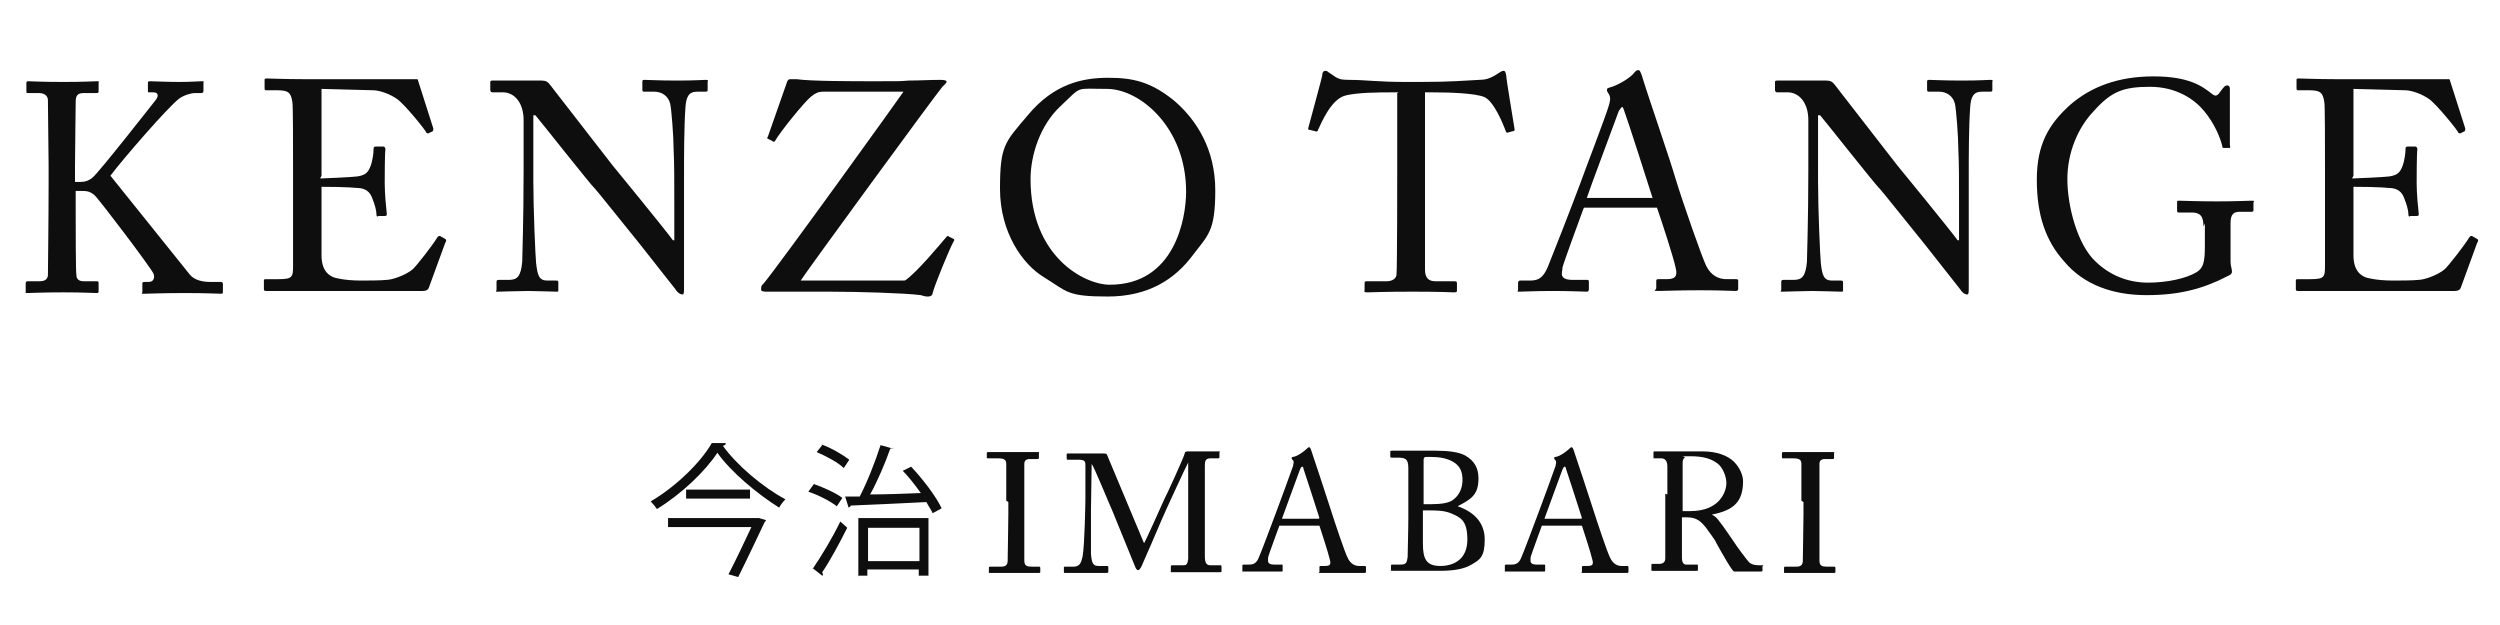 <?xml version="1.0" encoding="UTF-8"?>
<svg id="logo" xmlns="http://www.w3.org/2000/svg" version="1.1" viewBox="0 0 360 90">
  <!-- Generator: Adobe Illustrator 29.4.0, SVG Export Plug-In . SVG Version: 2.1.0 Build 152)  -->
  <defs>
    <style>
      .st0 {
        fill: #0e0e0e;
      }
    </style>
  </defs>
  <path class="st0" d="M7,23.8c0-.8-.1-9.1-.1-9.4s-.2-1-1.3-1h-1.5c-.3,0-.3,0-.3-.3v-1.1c0-.2,0-.3.3-.3.5,0,1.8.1,5,.1s4.3-.1,4.8-.1.3,0,.3.3v1.1c0,.2,0,.3-.3.3h-1.8c-.9,0-1.2.3-1.2,1.3s-.1,7.3-.1,9.4v2.1h.8c.7,0,1.2-.2,1.7-.6.9-.7,8.8-10.8,9.2-11.3.4-.6.2-1-.4-1h-.6c-.2,0-.2,0-.2-.3v-1c0-.2,0-.3.3-.3.5,0,2.3.1,4.2.1s2.7-.1,3.2-.1.3,0,.3.2v1.2c0,.2-.1.3-.3.3h-.9c-.6,0-1.6.3-2.3.8-1.6,1.2-8.1,8.7-9.9,11.1l11.4,14.2c.7.9,2,1.1,3,1.1h1.5c.2,0,.3.1.3.3v1.1c0,.2,0,.3-.3.3-.4,0-2-.1-5.2-.1s-5.2.1-5.8.1-.3,0-.3-.3v-1.1c0-.2,0-.3.3-.3h.6c.8,0,.9-.7.7-1.2-.4-.9-7.9-10.8-8.5-11.3-.7-.6-1.2-.6-1.9-.6h-.8v3.1c0,2.1,0,8.4.1,9,0,.6.4.9,1,.9h1.9c.2,0,.3,0,.3.3v1.1c0,.2,0,.3-.3.3-.5,0-1.8-.1-4.8-.1s-4.7.1-5.1.1-.3,0-.3-.3v-1.1c0-.2.1-.3.3-.3h1.7c.8,0,1.1-.3,1.2-.8,0-.4.1-8.1.1-13.4v-2.5Z"/>
  <path class="st0" d="M46.1,25.7c.3,0,4.9-.2,5.4-.3,1.2-.2,1.6-.6,2-1.9.1-.4.3-1.3.3-2.1,0-.2.1-.3.3-.3h1.1c.2,0,.3.2.3.4-.1.7-.1,4.2-.1,4.9,0,1.5.2,3.5.3,4.4,0,.2,0,.3-.3.3h-.9c-.2.2-.3,0-.3-.3,0-.6-.3-1.5-.5-2-.3-.9-.7-1.5-1.8-1.7-2-.2-4.9-.2-5.6-.2v2.6c0,2.3,0,6.4,0,7.3,0,2.2,1.1,3.1,2.4,3.3.9.2,2.1.3,3.2.3s2.9,0,3.8-.1c.7,0,2.6-.6,3.7-1.5.5-.4,2.9-3.5,3.5-4.5.1-.2.3-.4.5-.3l.7.4c.2.1.2.3,0,.6l-2.3,6.3c-.1.4-.4.6-.9.6s-1.2,0-3.7,0c-2.6,0-6.7,0-13.4,0s-2.8,0-3.6,0c-.9,0-1.5,0-1.8,0s-.4,0-.4-.3v-1.2c0-.2.1-.2.4-.2h1.7c2,0,2.1-.3,2.1-1.9v-14.3c0-3.5,0-8.9-.1-9.3-.2-1.4-.6-1.7-2.2-1.7h-1.5c-.2,0-.3,0-.3-.3v-1.2c0-.1,0-.2.3-.2.9,0,2.4.1,5.2.1h1.9c4.2,0,8.4,0,12.7,0s1.5,0,1.7,0,.3,0,.3.2l2.2,6.9c0,.2,0,.3-.1.4l-.6.3c-.1,0-.3,0-.3-.1,0-.2-3.2-4.2-4.3-4.9-.9-.6-2.1-1.1-3.2-1.2l-7.6-.2v12.5Z"/>
  <path class="st0" d="M75.4,17.3c0-2.5-1.3-3.9-2.8-4h-1.7c-.2,0-.3-.2-.3-.3v-1.1c0-.2,0-.3.3-.3s.6,0,1.2,0c.6,0,1.6,0,3,0s2.3,0,2.9,0,.9.2,1.2.6l9,11.6c.5.6,7.7,9.4,8.7,10.8h.2v-5.1c0-3.8,0-5.9-.1-8,0-1.7-.3-5.8-.5-6.6-.3-1.1-1.2-1.7-2.3-1.7h-1.4c-.2,0-.3,0-.3-.3v-1.1c0-.2,0-.3.3-.3.6,0,2,.1,4.7.1s3.6-.1,4.1-.1.3.1.3.3v1.1c0,.2,0,.3-.3.3h-1.2c-1.2,0-1.6.7-1.7,2.3-.2,2.9-.2,7.1-.2,9.9v16c0,.6,0,1-.2,1-.5,0-.9-.5-1-.7l-5.2-6.6c-3-3.7-6.1-7.6-6.4-7.9-.5-.4-8.3-10.3-8.6-10.6h-.3v9.5c0,4,.3,10.9.4,11.8.2,1.7.4,2.5,1.6,2.5h1.3c.3,0,.3.1.3.4v.9c0,.3,0,.3-.3.3-.4,0-3-.1-4.1-.1s-3.8.1-4.3.1-.2,0-.2-.3v-1.1c0-.1,0-.3.3-.3h1.5c1.2,0,1.7-.5,1.9-2.6,0-.8.2-5.7.2-13.3v-7.3Z"/>
  <path class="st0" d="M110.4,42c-.3,0-.8,0-.8-.3s0-.6.3-.8c2.2-2.6,19.9-27.2,20.2-27.7h-11.6c-.6,0-1.1.2-1.7.7-.9.7-4.4,5-5.2,6.4-.1.2-.3.1-.4,0l-.6-.3c-.1,0-.2-.1,0-.4l2.7-7.7c.1-.4.3-.5.5-.5s.5,0,.9,0c2,.3,8,.3,11.6.3s3.1,0,4.6-.1c1.5,0,3-.1,4.5-.1s.8.5.3,1c-.8.9-19.6,26.6-20.4,27.9h15c1.6-1,5.4-5.6,6-6.3.1-.1.2-.2.4,0l.6.3c.1,0,.2.2,0,.4-.6,1.1-2.7,6.2-3,7.4,0,.3-.3.5-.6.5s-.5,0-1.1-.2c-2.3-.3-9.1-.5-13.2-.5h-9Z"/>
  <path class="st0" d="M150.3,39.9c-3-1.8-6.3-6.4-6.3-12.7s.7-6.7,4-10.6c3.8-4.6,8-5.4,11.6-5.4s6.2.6,9.6,3.4c3.1,2.7,5.8,6.9,5.8,12.8s-1,6.4-3.2,9.3c-2.6,3.5-6.4,6-12.3,6s-5.8-.7-9.2-2.8ZM170.8,27.6c0-9.3-6.7-14.8-11.4-14.8s-3.5-.5-6.7,2.5c-2.9,2.7-4.3,7-4.3,10.5,0,11.2,7.8,15.2,11.4,15.2,9.4,0,11-9.6,11-13.4Z"/>
  <path class="st0" d="M201.4,13.3h-1.1c-1.4,0-5.1,0-6.7.5-1.9.6-3.2,3.6-3.8,4.9,0,.2-.2.3-.4.2l-.8-.2c-.1,0-.3,0-.2-.3.4-1.5,1.9-7,2-7.5,0-.6.3-.7.4-.7s.3,0,.5.2l.6.4c.8.6,1.2.7,2.4.7,2.3,0,4.1.3,8.1.3h2c4.7,0,6.5-.2,8.6-.3.9,0,1.5-.2,2.2-.6l.8-.5c.2-.1.3-.2.5-.2s.3.1.4.7c0,.5.9,5.8,1.2,7.7,0,.2,0,.3-.3.3l-.7.2c-.2,0-.2,0-.3-.3-.3-.8-1.6-4.1-3-4.8-1.3-.6-5.3-.7-7.4-.7h-1.2v12.2c0,.6,0,12.5,0,13.3,0,1.1.4,1.7,1.5,1.7h2.7c.4,0,.4.1.4.4v.9c0,.2,0,.3-.4.3s-1.8-.1-6-.1-5.9.1-6.5.1-.4-.2-.4-.4v-.8c0-.3,0-.4.3-.4h2.9c.9,0,1.4-.5,1.4-1,.1-1.2.1-14.3.1-15.1v-11Z"/>
  <path class="st0" d="M228,30.1c-.4,1.1-2.8,7.6-3,8.4,0,.3-.1.7-.1.9,0,.6.5.9,1.5.9h2c.3,0,.4,0,.4.3v1c0,.3-.1.4-.3.4-.6,0-2.3-.1-4.9-.1s-4.1.1-4.7.1-.3,0-.3-.3v-1c0-.2.2-.3.3-.3h1.5c1.3,0,1.9-.6,2.5-2,.3-.7,3.4-8.6,4.7-12.1.3-.9,3.8-10,4.1-11.2.1-.4.3-1,0-1.5-.1-.2-.3-.4-.3-.6s0-.3.4-.4c1.2-.3,3.1-1.5,3.5-2.1.2-.2.3-.4.6-.4s.3.3.5.7c.8,2.7,4.1,12.2,4.9,15,1,3.3,3.8,11.3,4.4,12.5.7,1.4,1.8,1.9,2.9,1.9h1.4c.3,0,.3.1.3.3v1.1c0,.2-.1.3-.4.3-.8,0-1.7-.1-5.1-.1s-5,.1-6,.1-.3-.1-.3-.4v-1c0-.3.1-.3.4-.3h1.1c1.2,0,1.6-.4,1.3-1.6-.3-1.5-2.1-7-2.7-8.7h-10.5ZM238,28.6c-.4-1.3-3.8-11.9-4.1-12.6-.1-.3-.2-.6-.3-.6s-.3.3-.5.6c-.2.6-4.3,11.5-4.6,12.5h9.4Z"/>
  <path class="st0" d="M260.4,17.3c0-2.5-1.3-3.9-2.8-4h-1.7c-.2,0-.3-.2-.3-.3v-1.1c0-.2,0-.3.3-.3s.6,0,1.2,0c.6,0,1.6,0,3,0s2.3,0,2.9,0,.9.2,1.2.6l9,11.6c.5.6,7.7,9.4,8.7,10.8h.2v-5.1c0-3.8,0-5.9-.1-8,0-1.7-.3-5.8-.5-6.6-.3-1.1-1.2-1.7-2.3-1.7h-1.4c-.2,0-.3,0-.3-.3v-1.1c0-.2,0-.3.3-.3.6,0,2,.1,4.7.1s3.6-.1,4.1-.1.3.1.3.3v1.1c0,.2,0,.3-.3.3h-1.2c-1.2,0-1.6.7-1.7,2.3-.2,2.9-.2,7.1-.2,9.9v16c0,.6,0,1-.2,1-.5,0-.9-.5-1-.7l-5.2-6.6c-3-3.7-6.1-7.6-6.4-7.9-.5-.4-8.3-10.3-8.6-10.6h-.3v9.5c0,4,.3,10.9.4,11.8.2,1.7.4,2.5,1.6,2.5h1.3c.3,0,.3.1.3.4v.9c0,.3,0,.3-.3.3-.4,0-3-.1-4.1-.1s-3.8.1-4.3.1-.2,0-.2-.3v-1.1c0-.1,0-.3.3-.3h1.5c1.2,0,1.7-.5,1.9-2.6,0-.8.2-5.7.2-13.3v-7.3Z"/>
  <path class="st0" d="M317.3,32.6c0-1.5-.5-2-1.7-2h-1.8c-.2,0-.3,0-.3-.3v-1.1c0-.3,0-.3.3-.3.6,0,2.5.1,5.4.1s4.4-.1,5-.1.3.1.3.3v1c0,.2,0,.3-.3.3h-1.7c-.8,0-1.3.3-1.3,1.6v5.6c0,.6.2,1,.2,1.4s-.3.5-.7.7c-3.5,1.8-6.9,2.7-11.6,2.7s-9-1.4-11.9-4.9c-2.6-2.9-3.9-6.6-3.9-11.7s1.7-8,4.8-10.8c3-2.6,6.9-4.1,12-4.1s7,1.4,8.4,2.5c.5.4.7.3,1,0l.6-.8c.2-.2.3-.4.6-.4s.4.2.4.5v8.1c.1.2,0,.4,0,.4h-.8c-.2,0-.3,0-.3-.3-.3-1.2-1.1-3.2-2.6-5-1.3-1.6-3.9-3.5-7.8-3.5s-5.6.7-8.1,3.5c-2.3,2.4-3.8,6-3.8,9.8s1.4,9.4,4.1,11.9c2.1,2,4.7,3,7.5,3s5.5-.6,7-1.5c1-.6,1.2-1.5,1.2-3.8v-3.2Z"/>
  <path class="st0" d="M338.7,25.7c.3,0,4.9-.2,5.4-.3,1.2-.2,1.6-.6,2-1.9.1-.4.3-1.3.3-2.1,0-.2.1-.3.3-.3h1.1c.2,0,.3.2.3.4-.1.7-.1,4.2-.1,4.9,0,1.5.2,3.5.3,4.4,0,.2,0,.3-.3.3h-.9c-.2.2-.3,0-.3-.3,0-.6-.3-1.5-.5-2-.3-.9-.7-1.5-1.8-1.7-2-.2-4.9-.2-5.6-.2v2.6c0,2.3,0,6.4,0,7.3,0,2.2,1.1,3.1,2.4,3.3.9.2,2.1.3,3.2.3s2.9,0,3.8-.1c.7,0,2.6-.6,3.7-1.5.5-.4,2.9-3.5,3.5-4.5.1-.2.3-.4.5-.3l.7.4c.2.1.2.3,0,.6l-2.3,6.3c-.1.4-.4.6-.9.6s-1.2,0-3.7,0c-2.6,0-6.7,0-13.4,0s-2.8,0-3.6,0c-.9,0-1.5,0-1.8,0s-.4,0-.4-.3v-1.2c0-.2.1-.2.4-.2h1.7c2,0,2.1-.3,2.1-1.9v-14.3c0-3.5,0-8.9-.1-9.3-.2-1.4-.6-1.7-2.2-1.7h-1.5c-.2,0-.3,0-.3-.3v-1.2c0-.1,0-.2.3-.2.9,0,2.4.1,5.2.1h1.9c4.2,0,8.4,0,12.7,0s1.5,0,1.7,0,.3,0,.3.2l2.2,6.9c0,.2,0,.3-.1.4l-.6.3c-.1,0-.3,0-.3-.1,0-.2-3.2-4.2-4.3-4.9-.9-.6-2.1-1.1-3.2-1.2l-7.6-.2v12.5Z"/>
  <path class="st0" d="M104.5,63.9c0,.2-.2.2-.4.3,2,2.8,5.8,6,9,7.7-.3.3-.7.8-.9,1.2-3.2-2-7-5.2-8.9-7.9-1.7,2.6-5.1,5.9-8.7,8.1-.2-.3-.6-.8-.9-1.1,3.6-2.1,7.2-5.6,8.8-8.4h2ZM109,74.6h.3c0,0,1,.3,1,.3,0,.1-.1.2-.2.3-.9,1.9-2.5,5.3-3.8,7.9l-1.4-.4c1.1-2.1,2.4-4.9,3.3-6.8h-12v-1.3h12.8ZM98.8,70.5h9.2v1.3h-9.2v-1.3Z"/>
  <path class="st0" d="M117.2,69.7c1.4.5,3.2,1.3,4.1,2l-.8,1.2c-.9-.7-2.6-1.6-4.1-2.1l.8-1.1ZM117.1,81.8c1.1-1.6,2.8-4.4,3.9-6.7.8.7.9.8,1,.9-1.1,2.2-2.5,4.8-3.6,6.4,0,.1.1.2.1.3s0,.2-.1.2l-1.4-1.1ZM118.3,64c1.4.5,3.1,1.5,4,2.2l-.8,1.2c-.8-.8-2.5-1.7-3.9-2.3l.8-1ZM128.7,64.4c0,.1-.2.2-.5.2-.7,2-1.8,4.6-2.9,6.6,2.2,0,4.8-.1,7.3-.2-.8-1.1-1.7-2.3-2.6-3.2l1.2-.6c1.7,1.8,3.6,4.3,4.4,6l-1.3.7c-.2-.5-.6-1-.9-1.6-4,.2-8.3.4-10.9.5,0,.2-.2.2-.3.3l-.5-1.6h2.1c1.1-2.1,2.3-5.2,3-7.4l1.8.5ZM123.6,83v-8.4h10.1v8.3h-1.4v-.9h-7.4v.9h-1.4ZM132.4,76h-7.4v4.8h7.4v-4.8Z"/>
  <path class="st0" d="M144.9,72.1c0-.6,0-4.9,0-5.3,0-.6-.3-.8-1.2-.8h-1.4c-.1,0-.2,0-.2-.1v-.7c0,0,0-.1.2-.1.3,0,1.5,0,3.8,0s2.9,0,3.3,0,.2,0,.2.2v.6c0,.1,0,.2-.2.2h-1.1c-.5,0-.8.2-.8.7s0,5.6,0,5.9v1.9c0,.2,0,5.8,0,6.1,0,.8.4.9,1.1.9h1c.1,0,.2,0,.2.2v.6c0,0,0,.1-.2.1-.3,0-1.3,0-3.4,0s-3.3,0-3.6,0-.2,0-.2-.1v-.7c0,0,0-.1.2-.1h1.4c.5,0,1,0,1.1-.7,0-.4.1-5.6.1-6.9v-1.7Z"/>
  <path class="st0" d="M164.7,78.3c.3-.4,2.8-6.1,3-6.5.2-.3,2.8-6,2.9-6.5,0-.3.3-.3.6-.3,3.2,0,4,0,4.3,0s.1,0,.1.2v.6c0,.1,0,.2-.2.2h-1.1c-.7,0-.8.4-.8,1s0,4.2,0,5.8v1.7c0,1.2,0,5.1,0,5.6,0,.9.2,1.3.8,1.3h1.4c.1,0,.2,0,.2.2v.6c0,.1,0,.2-.2.2-.3,0-.7,0-3.4,0s-3.2,0-3.5,0-.2,0-.2-.2v-.6c0-.1,0-.2.2-.2h1.6c.4,0,.6-.1.7-.9,0-.3,0-4.5,0-6.3v-1.5c0-1.6,0-5.9,0-6.1h0c-.2.3-3.7,7.9-3.8,8.2s-2.8,6.5-2.9,6.7-.3.6-.5.6-.3-.2-.4-.4l-3.3-8.1c-.5-1.1-2.7-6.5-3-6.8,0,.3-.1,6.5-.1,6.7s0,5.4,0,6.2c.1,1.4.3,1.8,1.1,1.8h1.2c.1,0,.2,0,.2.2v.6c0,0,0,.2-.2.2s-.9,0-2.9,0-2.9,0-3.1,0-.2,0-.2-.2v-.6c0,0,0-.1.1-.1h1.3c.9,0,1.1-.6,1.3-1.5.3-1.7.4-7.9.4-8.3s0-4,0-4.7c0-.6,0-.9-1-.9h-1.5c-.1,0-.2,0-.2-.2v-.6c0,0,0-.1.2-.1.2,0,.9,0,3,0s1.8,0,2.1,0,.5,0,.6.4l5.4,12.9Z"/>
  <path class="st0" d="M184.3,75.5c-.2.6-1.6,4.3-1.7,4.8,0,.2,0,.4,0,.5,0,.3.3.5.8.5h1.1c.2,0,.2,0,.2.2v.6c0,.2,0,.2-.2.2-.3,0-1.3,0-2.8,0s-2.3,0-2.6,0-.2,0-.2-.2v-.6c0-.1,0-.2.2-.2h.8c.7,0,1.1-.3,1.4-1.1.2-.4,1.9-4.9,2.6-6.8.2-.5,2.1-5.7,2.3-6.3,0-.2.2-.6,0-.8,0,0-.2-.2-.2-.3s0-.2.2-.2c.7-.1,1.7-.9,2-1.2.1-.1.2-.2.3-.2s.2.1.3.4c.5,1.5,2.3,6.9,2.8,8.5.6,1.9,2.1,6.4,2.5,7.1.4.8,1,1.1,1.6,1.1h.8c.1,0,.2,0,.2.2v.6c0,.1,0,.2-.2.2-.4,0-.9,0-2.9,0s-2.9,0-3.4,0-.2,0-.2-.2v-.6c0-.1,0-.2.2-.2h.6c.7,0,.9-.2.7-.9-.2-.9-1.2-4-1.5-4.9h-5.9ZM190,74.6c-.2-.7-2.2-6.8-2.3-7.1,0-.2-.1-.3-.2-.3s-.2.2-.3.4c-.1.3-2.4,6.5-2.6,7.1h5.3Z"/>
  <path class="st0" d="M202.8,71.7c0-.9,0-3.8,0-4.3,0-1.4-.5-1.5-1.6-1.5h-.8c-.1,0-.2,0-.2-.2v-.6c0-.1,0-.2.2-.2.4,0,1.5,0,3.2,0s2.2,0,3.1,0c1.9,0,3.4.2,4.3.7,1.4.8,1.9,1.9,1.9,3.3,0,2.4-1.1,3-3,4h0c2.3.8,3.9,2.3,3.9,4.8s-.7,2.9-1.9,3.6c-1,.6-2.4.9-4.6.9s-2.6,0-3.6,0-2.6,0-3.1,0-.3,0-.3-.1v-.6c0-.1,0-.2.2-.2h1.2c.8,0,.9-.3,1-1.1,0-.6.1-3.7.1-5.7v-2.9ZM204.9,72.6c.5,0,.9,0,1.3,0,1.4,0,2.5-.2,3-.6,1-.7,1.4-1.8,1.4-2.9s-.3-1.9-1.2-2.5c-.9-.6-2.1-.8-3.3-.8s-.6,0-.8,0c-.2,0-.3.2-.3.4,0,.5,0,2.6,0,4.6v1.8ZM204.9,78.3c0,2.2.5,3.2,2.5,3.2s3.9-1,3.9-3.8-1-3.2-2.4-3.8c-1-.4-2.1-.4-3.2-.4h-.8v4.8Z"/>
  <path class="st0" d="M222.1,75.5c-.2.6-1.6,4.3-1.7,4.8,0,.2,0,.4,0,.5,0,.3.3.5.8.5h1.1c.2,0,.2,0,.2.2v.6c0,.2,0,.2-.2.2-.3,0-1.3,0-2.8,0s-2.3,0-2.6,0-.2,0-.2-.2v-.6c0-.1,0-.2.2-.2h.8c.7,0,1.1-.3,1.4-1.1.2-.4,1.9-4.9,2.6-6.8.2-.5,2.1-5.7,2.3-6.3,0-.2.2-.6,0-.8,0,0-.2-.2-.2-.3s0-.2.2-.2c.7-.1,1.7-.9,2-1.2.1-.1.2-.2.3-.2s.2.1.3.4c.5,1.5,2.3,6.9,2.8,8.5.6,1.9,2.1,6.4,2.5,7.1.4.8,1,1.1,1.6,1.1h.8c.1,0,.2,0,.2.2v.6c0,.1,0,.2-.2.2-.4,0-.9,0-2.9,0s-2.9,0-3.4,0-.2,0-.2-.2v-.6c0-.1,0-.2.2-.2h.6c.7,0,.9-.2.7-.9-.2-.9-1.2-4-1.5-4.9h-5.9ZM227.8,74.6c-.2-.7-2.2-6.8-2.3-7.1,0-.2-.1-.3-.2-.3s-.2.2-.3.4c-.1.3-2.4,6.5-2.6,7.1h5.3Z"/>
  <path class="st0" d="M240.1,71.2c0-1.8,0-3.3,0-4,0-.8-.3-1.2-.9-1.2h-1c-.1,0-.1,0-.1-.2v-.6c0-.1,0-.2.1-.2.2,0,1,0,3,0s3.6,0,4,0c2,0,3.6.6,4.5,1.5.8.8,1.3,1.9,1.3,2.8,0,3-1.4,4.2-4.5,4.8h0c.6.3.9.7,1.1,1,.3.3,2,2.8,2.2,3.1.1.2,1.7,2.4,2.1,2.8.5.4,1.1.4,1.7.4s.2,0,.2.2v.5c0,.1,0,.2-.2.2s-.8,0-1.9,0-1.6,0-2,0c-.3-.2-.8-1.1-1-1.4-.2-.3-1.5-2.6-1.6-2.8,0-.2-1.3-1.9-1.5-2.2-.6-.7-1.2-1.4-2.6-1.4s-.5,0-.8,0v1.4c0,1.4,0,4.1,0,4.5,0,.5.2.9.6.9h1.5c.2,0,.2,0,.2.2v.5c0,.2,0,.2-.3.2s-.9,0-3.2,0-2.8,0-3,0-.2,0-.2-.2v-.6c0-.1,0-.2.1-.2h1c.5,0,.9-.2.9-.8,0-2.4,0-4.7,0-7v-2.3ZM242.3,73.6c.4,0,.6,0,1.1,0,4.4,0,5.2-3,5.2-4s-.5-2.2-1.2-2.8c-.9-.7-2-1.1-4-1.1s-.6,0-.8.2c-.2.1-.3.4-.3.8v6.8Z"/>
  <path class="st0" d="M259.4,72.1c0-.6,0-4.9,0-5.3,0-.6-.3-.8-1.2-.8h-1.4c-.1,0-.2,0-.2-.1v-.7c0,0,0-.1.2-.1.3,0,1.5,0,3.8,0s2.9,0,3.3,0,.2,0,.2.2v.6c0,.1,0,.2-.2.2h-1.1c-.5,0-.8.2-.8.7s0,5.6,0,5.9v1.9c0,.2,0,5.8,0,6.1,0,.8.4.9,1.1.9h1c.1,0,.2,0,.2.2v.6c0,0,0,.1-.2.1-.3,0-1.3,0-3.4,0s-3.3,0-3.6,0-.2,0-.2-.1v-.7c0,0,0-.1.2-.1h1.4c.5,0,1,0,1.1-.7,0-.4.1-5.6.1-6.9v-1.7Z"/>
</svg>